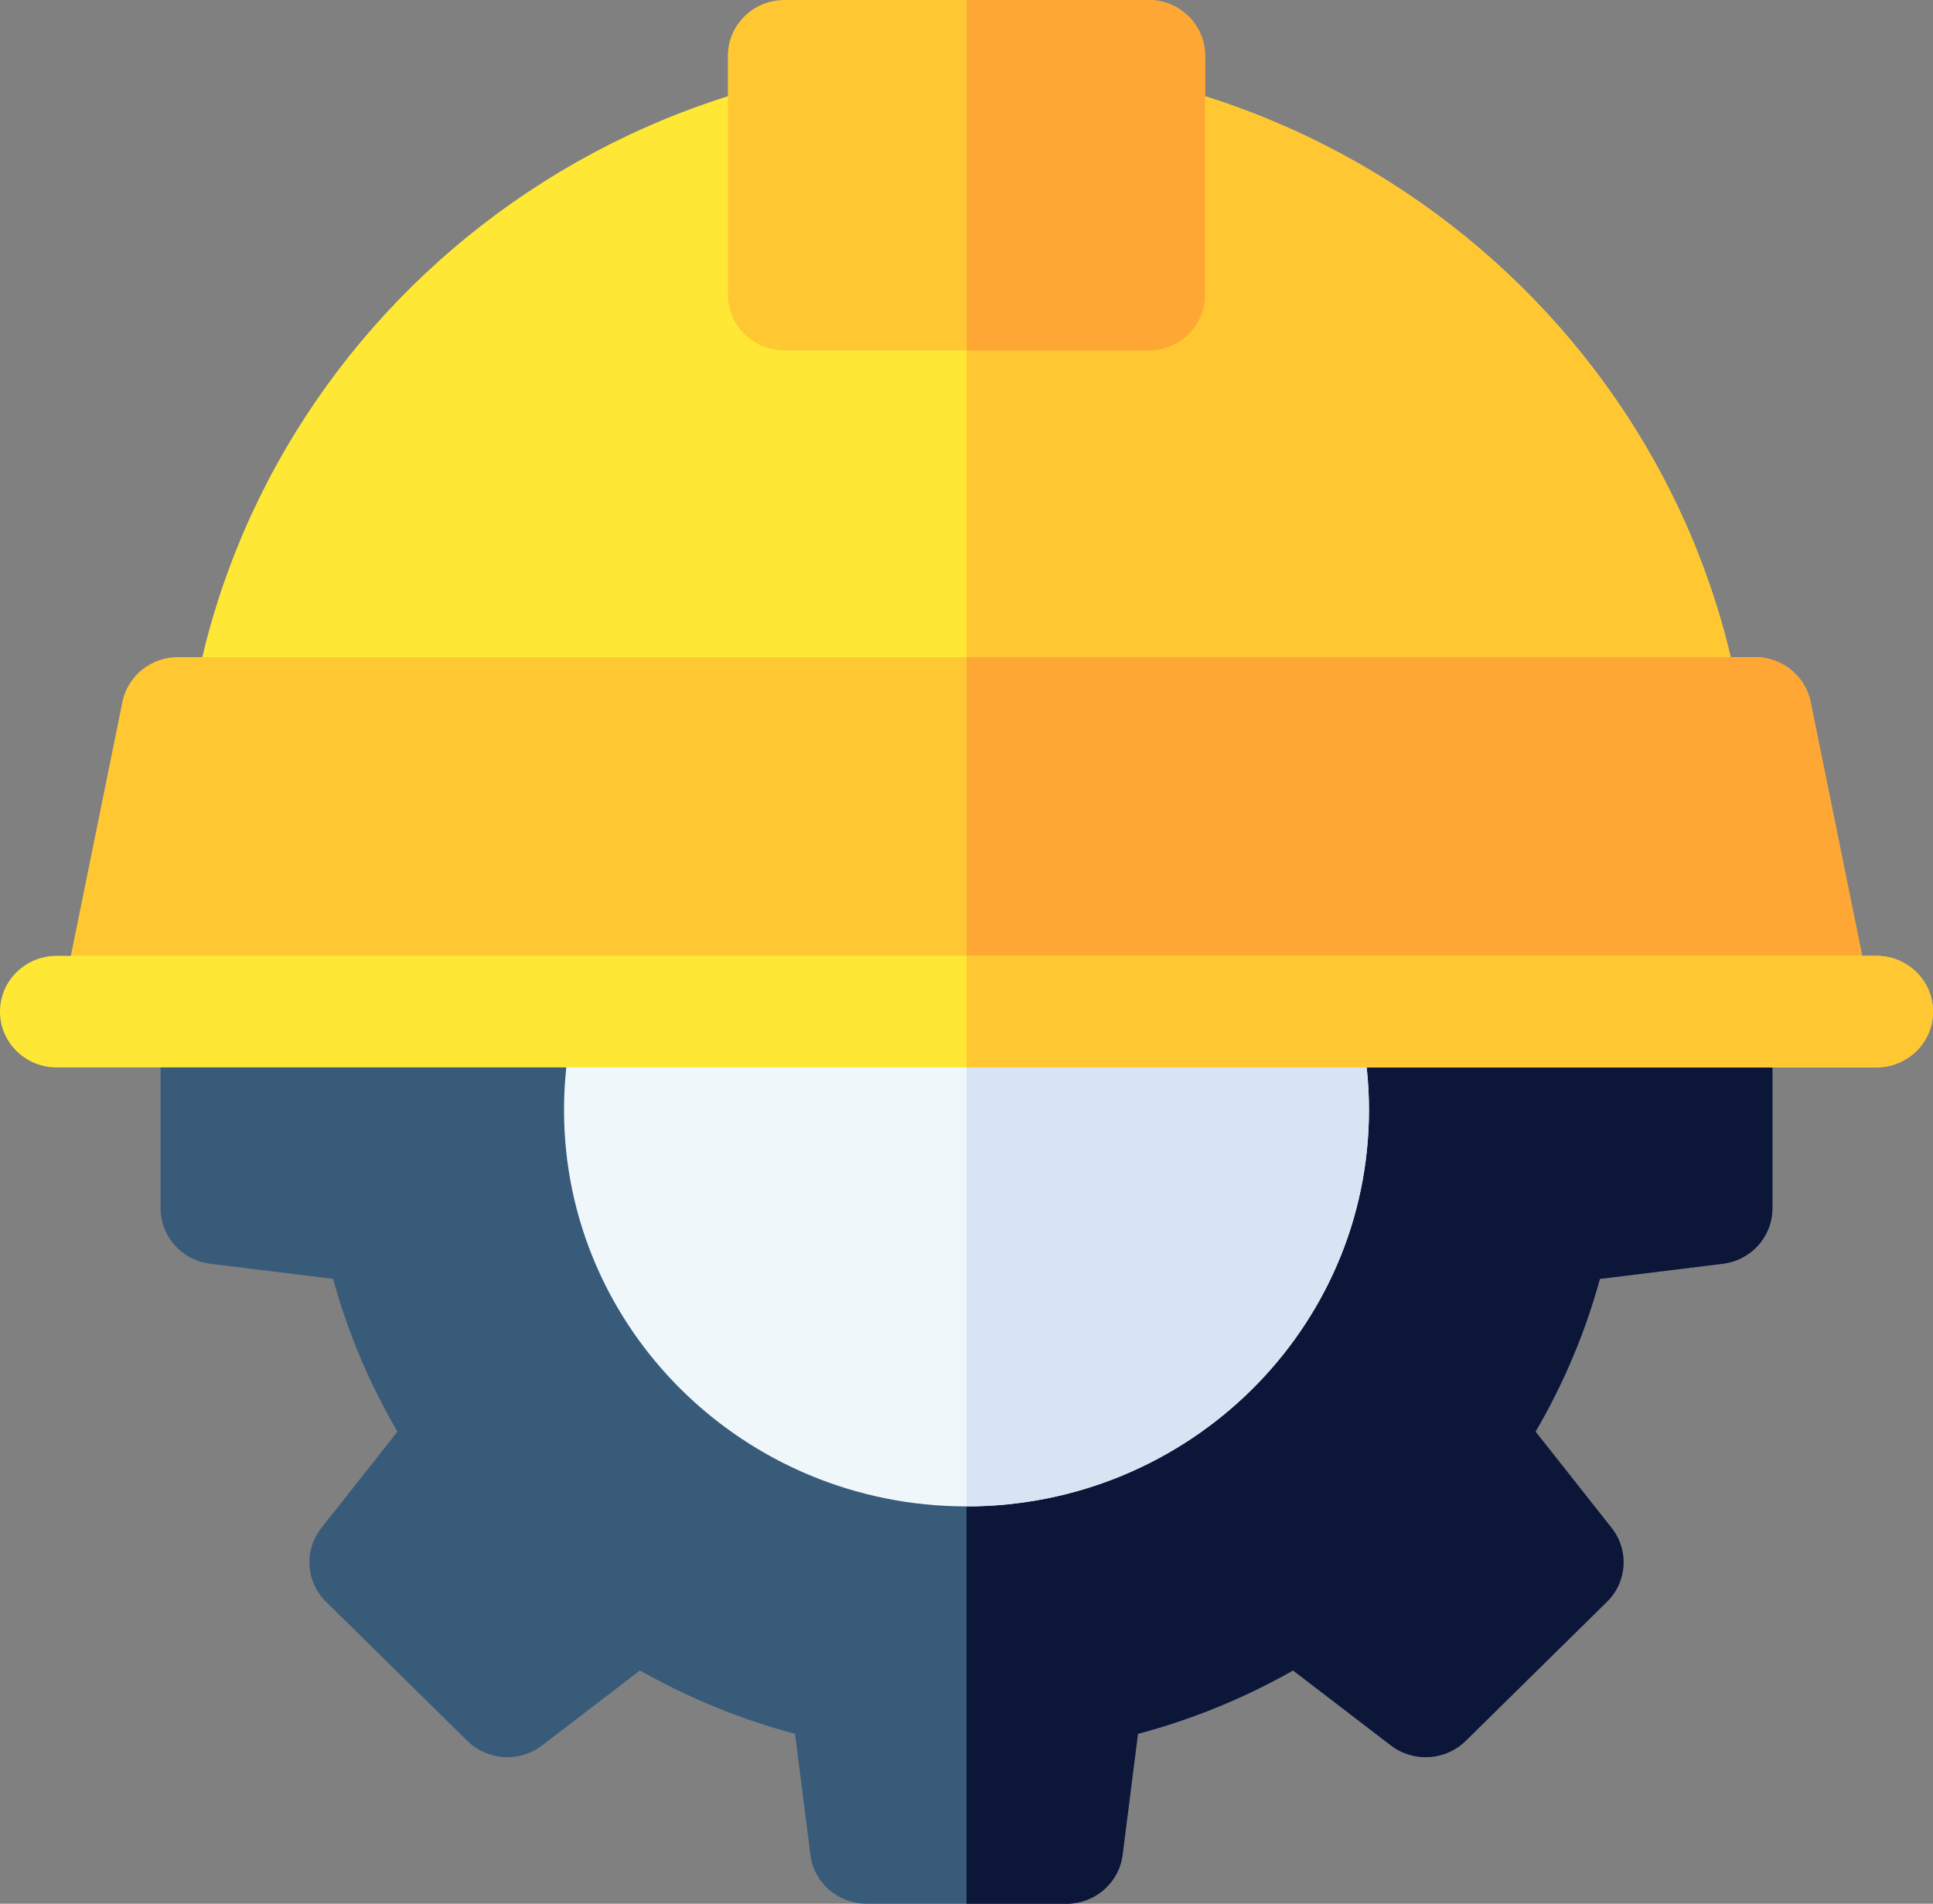 <svg width="67" height="66" viewBox="0 0 67 66" fill="none" xmlns="http://www.w3.org/2000/svg">
<rect x="0" y="0" width="67" height="66" fill="#808080" stroke="none"/>
<path d="M61.435 35.071C61.435 34.096 60.698 33.273 59.716 33.152L55.455 32.627C54.946 30.773 54.2 29 53.224 27.332L55.863 23.99C56.471 23.22 56.402 22.125 55.702 21.435L50.804 16.612C50.104 15.922 48.992 15.854 48.211 16.453L44.819 19.052C43.126 18.091 41.326 17.356 39.443 16.855L38.911 12.658C38.788 11.691 37.953 10.964 36.963 10.964H30.038C29.048 10.964 28.213 11.69 28.09 12.658L27.557 16.855C25.674 17.356 23.875 18.091 22.181 19.052L18.79 16.453C18.009 15.854 16.897 15.922 16.197 16.612L11.299 21.435C10.599 22.125 10.53 23.22 11.138 23.99L13.776 27.332C12.801 29 12.054 30.772 11.546 32.627L7.285 33.152C6.303 33.273 5.566 34.096 5.566 35.071V41.893C5.566 42.868 6.303 43.691 7.285 43.812L11.546 44.337C12.054 46.192 12.801 47.964 13.776 49.632L11.138 52.974C10.53 53.744 10.599 54.839 11.299 55.529L16.197 60.352C16.897 61.042 18.009 61.11 18.79 60.511L22.181 57.912C23.875 58.873 25.674 59.608 27.557 60.109L28.09 64.306C28.213 65.274 29.048 66 30.038 66H36.963C37.953 66 38.788 65.273 38.911 64.306L39.443 60.109C41.326 59.608 43.126 58.873 44.819 57.912L48.211 60.511C48.992 61.11 50.104 61.041 50.804 60.352L55.702 55.529C56.402 54.839 56.471 53.744 55.863 52.974L53.224 49.632C54.2 47.964 54.946 46.192 55.455 44.337L59.716 43.812C60.698 43.691 61.435 42.868 61.435 41.893V35.071Z" fill="#385B7A"/>
<path d="M38.91 64.306L39.443 60.109C41.326 59.608 43.125 58.873 44.819 57.912L48.21 60.511C48.992 61.11 50.103 61.042 50.803 60.352L55.701 55.529C56.401 54.839 56.47 53.744 55.863 52.974L53.224 49.632C54.199 47.964 54.946 46.192 55.454 44.337L59.715 43.812C60.697 43.691 61.434 42.868 61.434 41.893V35.071C61.434 34.096 60.697 33.273 59.715 33.152L55.454 32.627C54.946 30.773 54.199 29 53.224 27.332L55.863 23.99C56.47 23.22 56.401 22.125 55.701 21.435L50.803 16.612C50.103 15.922 48.992 15.854 48.21 16.453L44.819 19.052C43.125 18.091 41.326 17.356 39.443 16.855L38.91 12.658C38.788 11.691 37.953 10.964 36.963 10.964H33.5V66H36.963C37.953 66 38.788 65.274 38.91 64.306Z" fill="#0C1638"/>
<path d="M33.5 52.224C41.204 52.224 47.45 46.072 47.45 38.482C47.45 30.893 41.204 24.74 33.5 24.74C25.796 24.74 19.55 30.893 19.55 38.482C19.55 46.072 25.796 52.224 33.5 52.224Z" fill="#F0F7FB"/>
<path d="M47.45 38.482C47.45 30.905 41.192 24.74 33.5 24.74V52.224C41.192 52.224 47.45 46.059 47.45 38.482Z" fill="#D6E4F3"/>
<path d="M58.73 30.791C59.812 30.791 60.693 29.924 60.693 28.858C60.693 14.088 48.494 2.071 33.5 2.071C18.506 2.071 6.307 14.088 6.307 28.858C6.307 29.924 7.188 30.791 8.27 30.791H58.73Z" fill="#FFE835"/>
<path d="M60.693 28.858C60.693 14.088 48.494 2.071 33.5 2.071V30.791H58.73C59.812 30.791 60.693 29.924 60.693 28.858Z" fill="#FFC833"/>
<path d="M64.138 35.071C64.551 35.071 64.861 34.699 64.78 34.3L62.757 24.336C62.574 23.433 61.768 22.782 60.832 22.782H6.168C5.232 22.782 4.426 23.433 4.243 24.336L2.22 34.3C2.139 34.699 2.449 35.071 2.862 35.071H64.138Z" fill="#FFC833"/>
<path d="M64.78 34.3L62.757 24.336C62.574 23.433 61.768 22.782 60.832 22.782H33.5V35.071H64.138C64.551 35.071 64.861 34.699 64.78 34.3Z" fill="#FFA735"/>
<path d="M65.037 37.005H1.963C0.879 37.005 0 36.139 0 35.071C0 34.003 0.879 33.138 1.963 33.138H65.037C66.121 33.138 67 34.003 67 35.071C67 36.139 66.121 37.005 65.037 37.005Z" fill="#FFE835"/>
<path d="M67 35.071C67 34.003 66.121 33.138 65.037 33.138H33.5V37.005H65.037C66.121 37.005 67 36.139 67 35.071Z" fill="#FFC833"/>
<path d="M39.807 0H27.193C26.109 0 25.23 0.866 25.23 1.934V10.218C25.23 11.286 26.109 12.152 27.193 12.152H39.807C40.892 12.152 41.77 11.286 41.77 10.218V1.934C41.77 0.866 40.892 0 39.807 0Z" fill="#FFC833"/>
<path d="M41.77 10.218V1.934C41.77 0.866 40.892 0 39.807 0H33.5V12.152H39.807C40.892 12.152 41.77 11.286 41.77 10.218Z" fill="#FFA735"/>
</svg>
